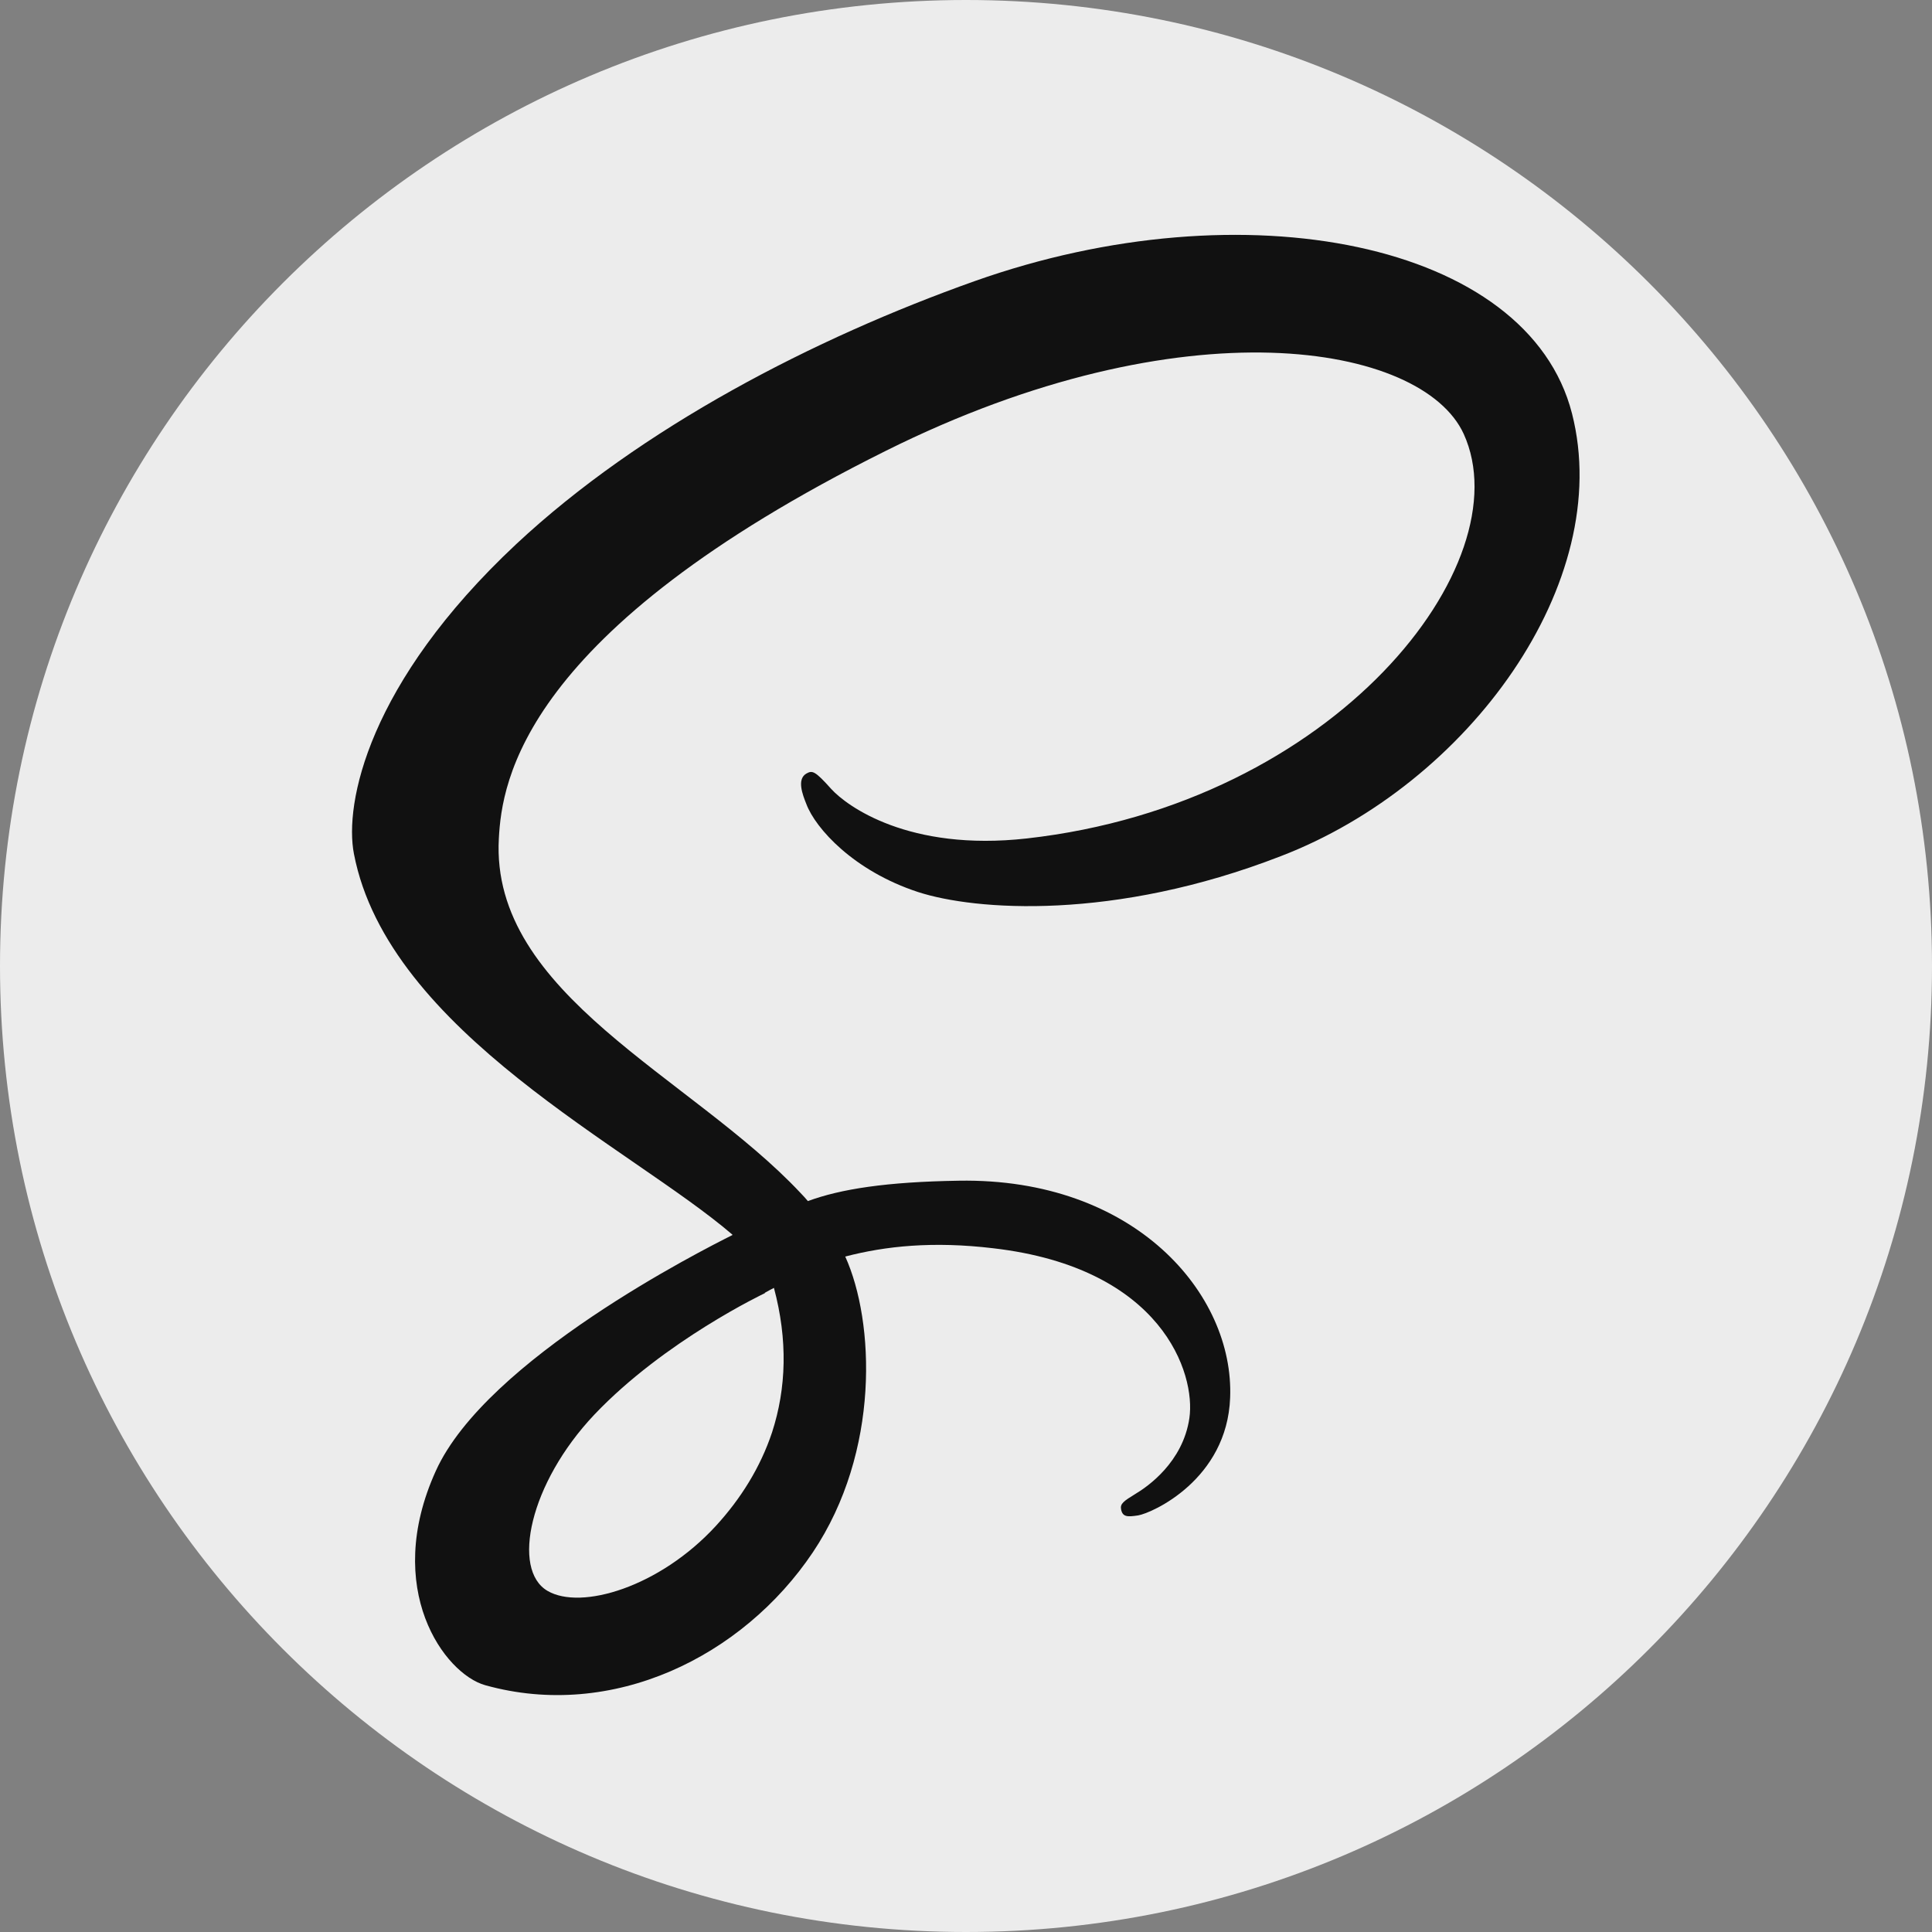 <?xml version="1.0" encoding="utf-8"?>
<!-- Generator: Adobe Illustrator 27.1.1, SVG Export Plug-In . SVG Version: 6.00 Build 0)  -->
<svg version="1.1" id="Capa_1" xmlns="http://www.w3.org/2000/svg" xmlns:xlink="http://www.w3.org/1999/xlink" x="0px" y="0px"
	 viewBox="0 0 512 512" style="enable-background:new 0 0 512 512;" xml:space="preserve">
<rect x="0" y="0" width="512" height="512" fill="#808080" stroke="none"/>
<style type="text/css">
	.st0{fill-rule:evenodd;clip-rule:evenodd;fill:#ECECEC;}
	.st1{fill:#111111;}
</style>
<g>
	<path class="st0" d="M256,0c141.4,0,256,114.6,256,256c0,141.4-114.6,256-256,256C114.6,512,0,397.4,0,256C0,114.6,114.6,0,256,0z"
		/>
	<g>
		<path class="st1" d="M416.6,109.6c-11.6-45.5-87-60.4-158.3-35.1c-42.5,15.1-88.4,38.8-121.5,69.7c-39.3,36.8-45.6,68.8-43,82.1
			c9.1,47.2,73.7,78,100.3,100.9v0.1c-7.8,3.9-65.2,32.9-78.6,62.5c-14.2,31.3,2.3,53.8,13.1,56.8c33.7,9.4,68.2-7.5,86.8-35.2
			c17.9-26.7,16.4-61.2,8.6-78.4c10.7-2.8,23.3-4.1,39.2-2.2c44.9,5.2,53.7,33.3,52,45c-1.7,11.7-11.1,18.2-14.3,20.1
			c-3.1,1.9-4.1,2.6-3.8,4.1c0.4,2.1,1.8,2,4.5,1.6c3.7-0.6,23.6-9.5,24.4-31.2c1.1-27.5-25.3-58.3-71.9-57.5
			c-19.2,0.3-31.3,2.2-40,5.4c-0.6-0.7-1.3-1.5-2-2.2c-28.9-30.8-82.2-52.6-79.9-93.9c0.8-15,6.1-54.7,102.5-102.7
			c79-39.4,142.2-28.5,153.2-4.5c15.6,34.3-33.8,98-115.8,107.2c-31.3,3.5-47.7-8.6-51.8-13.1c-4.3-4.8-5-5-6.6-4.1
			c-2.6,1.5-1,5.6,0,8.1c2.4,6.4,12.5,17.7,29.6,23.3c15.1,4.9,51.8,7.7,96.1-9.5C389.2,207.8,428,154.3,416.6,109.6L416.6,109.6z
			 M205.1,341.3c3.7,13.8,3.3,26.6-0.5,38.3c-3.1,9.3-8.3,17.6-14.9,24.8c-14.9,16.2-35.7,22.4-44.6,17.2
			c-9.6-5.6-4.8-28.5,12.4-46.7c18.6-19.6,45.2-32.2,45.2-32.2l0-0.1C203.6,342.1,204.3,341.7,205.1,341.3z"/>
	</g>
</g>
</svg>

